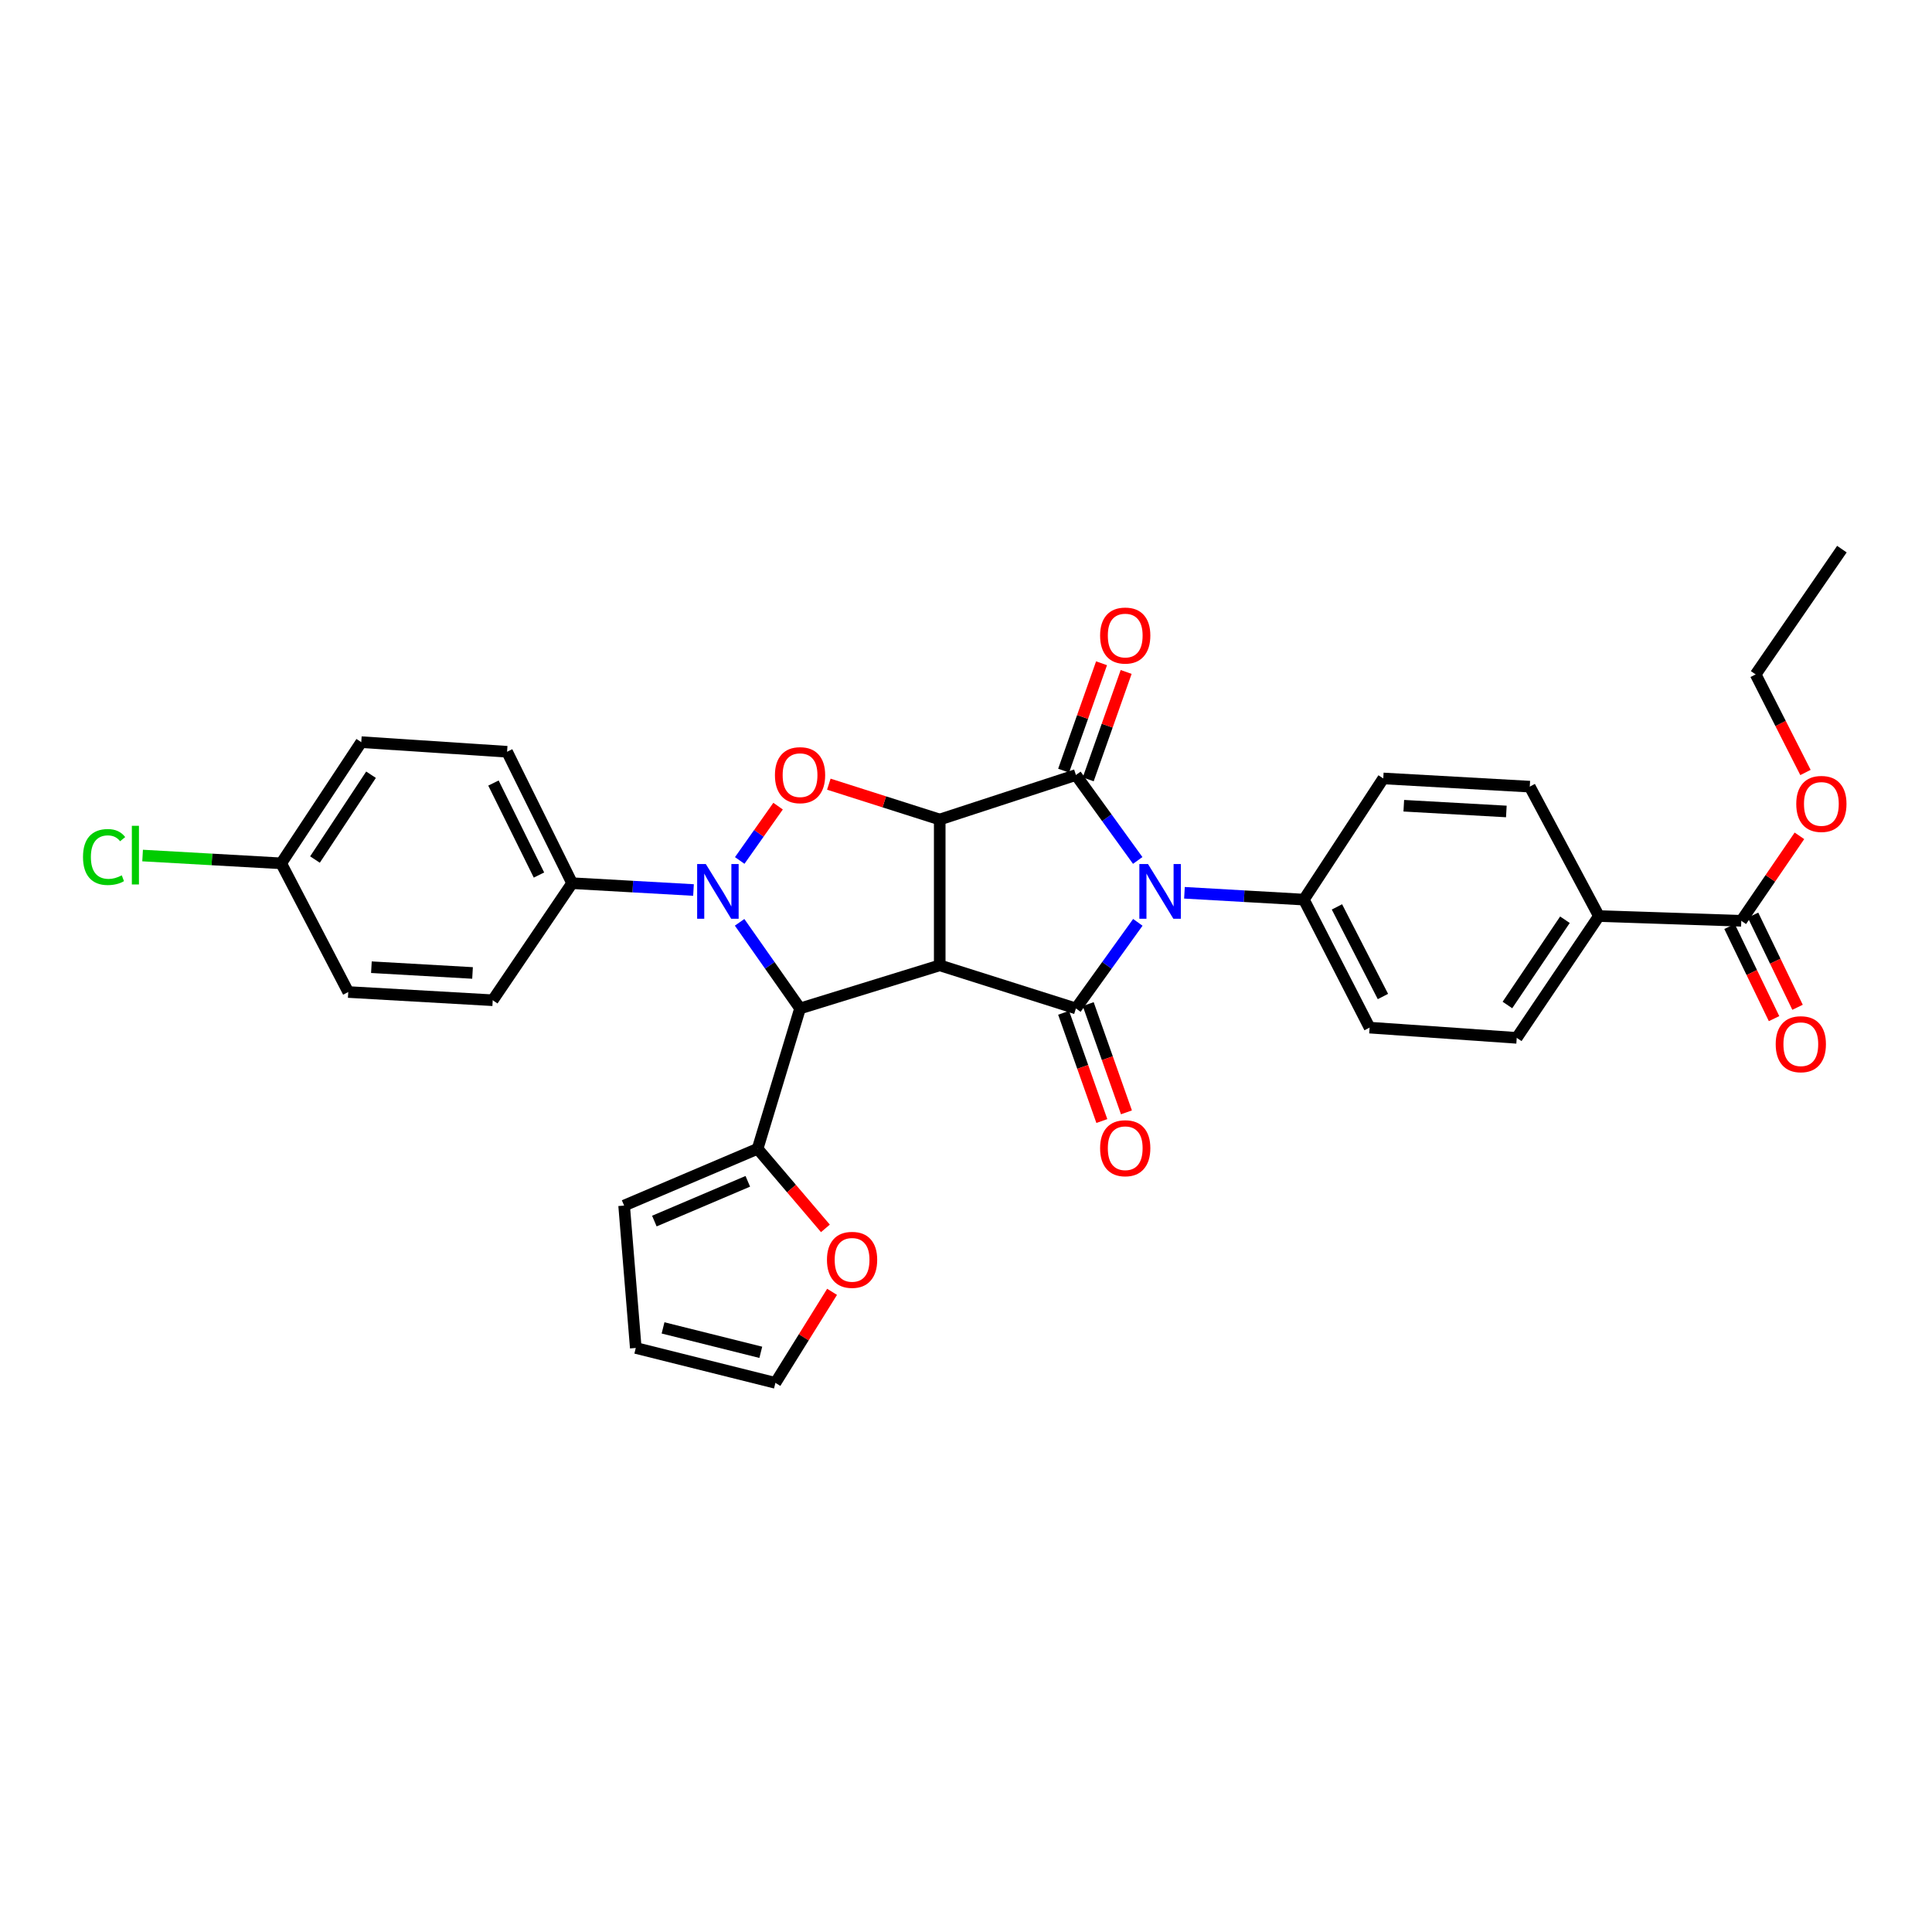 <?xml version='1.0' encoding='iso-8859-1'?>
<svg version='1.1' baseProfile='full'
              xmlns='http://www.w3.org/2000/svg'
                      xmlns:rdkit='http://www.rdkit.org/xml'
                      xmlns:xlink='http://www.w3.org/1999/xlink'
                  xml:space='preserve'
width='1000px' height='1000px' viewBox='0 0 1000 1000'>
<!-- END OF HEADER -->
<rect style='opacity:1.0;fill:#FFFFFF;stroke:none' width='1000' height='1000' x='0' y='0'> </rect>
<path class='bond-0' d='M 486.4,499.655 L 486.4,424.178' style='fill:none;fill-rule:evenodd;stroke:#000000;stroke-width:6px;stroke-linecap:butt;stroke-linejoin:miter;stroke-opacity:1' />
<path class='bond-2' d='M 486.4,499.655 L 556.894,521.97' style='fill:none;fill-rule:evenodd;stroke:#000000;stroke-width:6px;stroke-linecap:butt;stroke-linejoin:miter;stroke-opacity:1' />
<path class='bond-5' d='M 486.4,499.655 L 414.105,521.97' style='fill:none;fill-rule:evenodd;stroke:#000000;stroke-width:6px;stroke-linecap:butt;stroke-linejoin:miter;stroke-opacity:1' />
<path class='bond-3' d='M 486.4,424.178 L 556.894,401.143' style='fill:none;fill-rule:evenodd;stroke:#000000;stroke-width:6px;stroke-linecap:butt;stroke-linejoin:miter;stroke-opacity:1' />
<path class='bond-6' d='M 486.4,424.178 L 457.701,415.034' style='fill:none;fill-rule:evenodd;stroke:#000000;stroke-width:6px;stroke-linecap:butt;stroke-linejoin:miter;stroke-opacity:1' />
<path class='bond-6' d='M 457.701,415.034 L 429.001,405.89' style='fill:none;fill-rule:evenodd;stroke:#FF0000;stroke-width:6px;stroke-linecap:butt;stroke-linejoin:miter;stroke-opacity:1' />
<path class='bond-1' d='M 588.941,477.406 L 572.918,499.688' style='fill:none;fill-rule:evenodd;stroke:#0000FF;stroke-width:6px;stroke-linecap:butt;stroke-linejoin:miter;stroke-opacity:1' />
<path class='bond-1' d='M 572.918,499.688 L 556.894,521.97' style='fill:none;fill-rule:evenodd;stroke:#000000;stroke-width:6px;stroke-linecap:butt;stroke-linejoin:miter;stroke-opacity:1' />
<path class='bond-8' d='M 613.07,462.101 L 643.977,463.868' style='fill:none;fill-rule:evenodd;stroke:#0000FF;stroke-width:6px;stroke-linecap:butt;stroke-linejoin:miter;stroke-opacity:1' />
<path class='bond-8' d='M 643.977,463.868 L 674.885,465.635' style='fill:none;fill-rule:evenodd;stroke:#000000;stroke-width:6px;stroke-linecap:butt;stroke-linejoin:miter;stroke-opacity:1' />
<path class='bond-33' d='M 588.879,445.362 L 572.886,423.252' style='fill:none;fill-rule:evenodd;stroke:#0000FF;stroke-width:6px;stroke-linecap:butt;stroke-linejoin:miter;stroke-opacity:1' />
<path class='bond-33' d='M 572.886,423.252 L 556.894,401.143' style='fill:none;fill-rule:evenodd;stroke:#000000;stroke-width:6px;stroke-linecap:butt;stroke-linejoin:miter;stroke-opacity:1' />
<path class='bond-11' d='M 550.526,524.219 L 560.419,552.233' style='fill:none;fill-rule:evenodd;stroke:#000000;stroke-width:6px;stroke-linecap:butt;stroke-linejoin:miter;stroke-opacity:1' />
<path class='bond-11' d='M 560.419,552.233 L 570.312,580.248' style='fill:none;fill-rule:evenodd;stroke:#FF0000;stroke-width:6px;stroke-linecap:butt;stroke-linejoin:miter;stroke-opacity:1' />
<path class='bond-11' d='M 563.262,519.721 L 573.154,547.736' style='fill:none;fill-rule:evenodd;stroke:#000000;stroke-width:6px;stroke-linecap:butt;stroke-linejoin:miter;stroke-opacity:1' />
<path class='bond-11' d='M 573.154,547.736 L 583.047,575.75' style='fill:none;fill-rule:evenodd;stroke:#FF0000;stroke-width:6px;stroke-linecap:butt;stroke-linejoin:miter;stroke-opacity:1' />
<path class='bond-12' d='M 563.262,403.392 L 573.077,375.597' style='fill:none;fill-rule:evenodd;stroke:#000000;stroke-width:6px;stroke-linecap:butt;stroke-linejoin:miter;stroke-opacity:1' />
<path class='bond-12' d='M 573.077,375.597 L 582.892,347.802' style='fill:none;fill-rule:evenodd;stroke:#FF0000;stroke-width:6px;stroke-linecap:butt;stroke-linejoin:miter;stroke-opacity:1' />
<path class='bond-12' d='M 550.526,398.894 L 560.341,371.1' style='fill:none;fill-rule:evenodd;stroke:#000000;stroke-width:6px;stroke-linecap:butt;stroke-linejoin:miter;stroke-opacity:1' />
<path class='bond-12' d='M 560.341,371.1 L 570.156,343.305' style='fill:none;fill-rule:evenodd;stroke:#FF0000;stroke-width:6px;stroke-linecap:butt;stroke-linejoin:miter;stroke-opacity:1' />
<path class='bond-4' d='M 382.819,477.391 L 398.462,499.68' style='fill:none;fill-rule:evenodd;stroke:#0000FF;stroke-width:6px;stroke-linecap:butt;stroke-linejoin:miter;stroke-opacity:1' />
<path class='bond-4' d='M 398.462,499.68 L 414.105,521.97' style='fill:none;fill-rule:evenodd;stroke:#000000;stroke-width:6px;stroke-linecap:butt;stroke-linejoin:miter;stroke-opacity:1' />
<path class='bond-9' d='M 358.953,460.669 L 327.537,458.901' style='fill:none;fill-rule:evenodd;stroke:#0000FF;stroke-width:6px;stroke-linecap:butt;stroke-linejoin:miter;stroke-opacity:1' />
<path class='bond-9' d='M 327.537,458.901 L 296.121,457.133' style='fill:none;fill-rule:evenodd;stroke:#000000;stroke-width:6px;stroke-linecap:butt;stroke-linejoin:miter;stroke-opacity:1' />
<path class='bond-32' d='M 382.88,445.377 L 392.805,431.317' style='fill:none;fill-rule:evenodd;stroke:#0000FF;stroke-width:6px;stroke-linecap:butt;stroke-linejoin:miter;stroke-opacity:1' />
<path class='bond-32' d='M 392.805,431.317 L 402.73,417.257' style='fill:none;fill-rule:evenodd;stroke:#FF0000;stroke-width:6px;stroke-linecap:butt;stroke-linejoin:miter;stroke-opacity:1' />
<path class='bond-7' d='M 414.105,521.97 L 392.135,594.61' style='fill:none;fill-rule:evenodd;stroke:#000000;stroke-width:6px;stroke-linecap:butt;stroke-linejoin:miter;stroke-opacity:1' />
<path class='bond-13' d='M 392.135,594.61 L 409.682,615.208' style='fill:none;fill-rule:evenodd;stroke:#000000;stroke-width:6px;stroke-linecap:butt;stroke-linejoin:miter;stroke-opacity:1' />
<path class='bond-13' d='M 409.682,615.208 L 427.229,635.806' style='fill:none;fill-rule:evenodd;stroke:#FF0000;stroke-width:6px;stroke-linecap:butt;stroke-linejoin:miter;stroke-opacity:1' />
<path class='bond-15' d='M 392.135,594.61 L 323.044,624.008' style='fill:none;fill-rule:evenodd;stroke:#000000;stroke-width:6px;stroke-linecap:butt;stroke-linejoin:miter;stroke-opacity:1' />
<path class='bond-15' d='M 387.059,611.448 L 338.695,632.026' style='fill:none;fill-rule:evenodd;stroke:#000000;stroke-width:6px;stroke-linecap:butt;stroke-linejoin:miter;stroke-opacity:1' />
<path class='bond-19' d='M 674.885,465.635 L 715.981,402.921' style='fill:none;fill-rule:evenodd;stroke:#000000;stroke-width:6px;stroke-linecap:butt;stroke-linejoin:miter;stroke-opacity:1' />
<path class='bond-20' d='M 674.885,465.635 L 708.89,531.897' style='fill:none;fill-rule:evenodd;stroke:#000000;stroke-width:6px;stroke-linecap:butt;stroke-linejoin:miter;stroke-opacity:1' />
<path class='bond-20' d='M 692.001,469.407 L 715.805,515.791' style='fill:none;fill-rule:evenodd;stroke:#000000;stroke-width:6px;stroke-linecap:butt;stroke-linejoin:miter;stroke-opacity:1' />
<path class='bond-23' d='M 296.121,457.133 L 262.469,389.108' style='fill:none;fill-rule:evenodd;stroke:#000000;stroke-width:6px;stroke-linecap:butt;stroke-linejoin:miter;stroke-opacity:1' />
<path class='bond-23' d='M 278.968,452.918 L 255.411,405.3' style='fill:none;fill-rule:evenodd;stroke:#000000;stroke-width:6px;stroke-linecap:butt;stroke-linejoin:miter;stroke-opacity:1' />
<path class='bond-24' d='M 296.121,457.133 L 255.033,517.723' style='fill:none;fill-rule:evenodd;stroke:#000000;stroke-width:6px;stroke-linecap:butt;stroke-linejoin:miter;stroke-opacity:1' />
<path class='bond-10' d='M 901.284,476.604 L 827.586,474.151' style='fill:none;fill-rule:evenodd;stroke:#000000;stroke-width:6px;stroke-linecap:butt;stroke-linejoin:miter;stroke-opacity:1' />
<path class='bond-16' d='M 895.203,479.542 L 906.725,503.393' style='fill:none;fill-rule:evenodd;stroke:#000000;stroke-width:6px;stroke-linecap:butt;stroke-linejoin:miter;stroke-opacity:1' />
<path class='bond-16' d='M 906.725,503.393 L 918.247,527.244' style='fill:none;fill-rule:evenodd;stroke:#FF0000;stroke-width:6px;stroke-linecap:butt;stroke-linejoin:miter;stroke-opacity:1' />
<path class='bond-16' d='M 907.365,473.667 L 918.886,497.518' style='fill:none;fill-rule:evenodd;stroke:#000000;stroke-width:6px;stroke-linecap:butt;stroke-linejoin:miter;stroke-opacity:1' />
<path class='bond-16' d='M 918.886,497.518 L 930.408,521.37' style='fill:none;fill-rule:evenodd;stroke:#FF0000;stroke-width:6px;stroke-linecap:butt;stroke-linejoin:miter;stroke-opacity:1' />
<path class='bond-26' d='M 901.284,476.604 L 916.333,454.615' style='fill:none;fill-rule:evenodd;stroke:#000000;stroke-width:6px;stroke-linecap:butt;stroke-linejoin:miter;stroke-opacity:1' />
<path class='bond-26' d='M 916.333,454.615 L 931.383,432.625' style='fill:none;fill-rule:evenodd;stroke:#FF0000;stroke-width:6px;stroke-linecap:butt;stroke-linejoin:miter;stroke-opacity:1' />
<path class='bond-17' d='M 430.68,668.648 L 416.018,692.208' style='fill:none;fill-rule:evenodd;stroke:#FF0000;stroke-width:6px;stroke-linecap:butt;stroke-linejoin:miter;stroke-opacity:1' />
<path class='bond-17' d='M 416.018,692.208 L 401.356,715.767' style='fill:none;fill-rule:evenodd;stroke:#000000;stroke-width:6px;stroke-linecap:butt;stroke-linejoin:miter;stroke-opacity:1' />
<path class='bond-14' d='M 827.586,474.151 L 785.057,537.194' style='fill:none;fill-rule:evenodd;stroke:#000000;stroke-width:6px;stroke-linecap:butt;stroke-linejoin:miter;stroke-opacity:1' />
<path class='bond-14' d='M 810.01,476.054 L 780.239,520.185' style='fill:none;fill-rule:evenodd;stroke:#000000;stroke-width:6px;stroke-linecap:butt;stroke-linejoin:miter;stroke-opacity:1' />
<path class='bond-36' d='M 827.586,474.151 L 791.81,407.168' style='fill:none;fill-rule:evenodd;stroke:#000000;stroke-width:6px;stroke-linecap:butt;stroke-linejoin:miter;stroke-opacity:1' />
<path class='bond-18' d='M 323.044,624.008 L 329.076,697.707' style='fill:none;fill-rule:evenodd;stroke:#000000;stroke-width:6px;stroke-linecap:butt;stroke-linejoin:miter;stroke-opacity:1' />
<path class='bond-34' d='M 401.356,715.767 L 329.076,697.707' style='fill:none;fill-rule:evenodd;stroke:#000000;stroke-width:6px;stroke-linecap:butt;stroke-linejoin:miter;stroke-opacity:1' />
<path class='bond-34' d='M 393.788,699.955 L 343.192,687.312' style='fill:none;fill-rule:evenodd;stroke:#000000;stroke-width:6px;stroke-linecap:butt;stroke-linejoin:miter;stroke-opacity:1' />
<path class='bond-22' d='M 715.981,402.921 L 791.81,407.168' style='fill:none;fill-rule:evenodd;stroke:#000000;stroke-width:6px;stroke-linecap:butt;stroke-linejoin:miter;stroke-opacity:1' />
<path class='bond-22' d='M 726.6,417.043 L 779.68,420.016' style='fill:none;fill-rule:evenodd;stroke:#000000;stroke-width:6px;stroke-linecap:butt;stroke-linejoin:miter;stroke-opacity:1' />
<path class='bond-21' d='M 708.89,531.897 L 785.057,537.194' style='fill:none;fill-rule:evenodd;stroke:#000000;stroke-width:6px;stroke-linecap:butt;stroke-linejoin:miter;stroke-opacity:1' />
<path class='bond-27' d='M 262.469,389.108 L 186.992,384.14' style='fill:none;fill-rule:evenodd;stroke:#000000;stroke-width:6px;stroke-linecap:butt;stroke-linejoin:miter;stroke-opacity:1' />
<path class='bond-28' d='M 255.033,517.723 L 180.254,513.469' style='fill:none;fill-rule:evenodd;stroke:#000000;stroke-width:6px;stroke-linecap:butt;stroke-linejoin:miter;stroke-opacity:1' />
<path class='bond-28' d='M 244.583,503.601 L 192.238,500.622' style='fill:none;fill-rule:evenodd;stroke:#000000;stroke-width:6px;stroke-linecap:butt;stroke-linejoin:miter;stroke-opacity:1' />
<path class='bond-25' d='M 145.544,446.861 L 180.254,513.469' style='fill:none;fill-rule:evenodd;stroke:#000000;stroke-width:6px;stroke-linecap:butt;stroke-linejoin:miter;stroke-opacity:1' />
<path class='bond-29' d='M 145.544,446.861 L 109.678,444.843' style='fill:none;fill-rule:evenodd;stroke:#000000;stroke-width:6px;stroke-linecap:butt;stroke-linejoin:miter;stroke-opacity:1' />
<path class='bond-29' d='M 109.678,444.843 L 73.812,442.824' style='fill:none;fill-rule:evenodd;stroke:#00CC00;stroke-width:6px;stroke-linecap:butt;stroke-linejoin:miter;stroke-opacity:1' />
<path class='bond-35' d='M 145.544,446.861 L 186.992,384.14' style='fill:none;fill-rule:evenodd;stroke:#000000;stroke-width:6px;stroke-linecap:butt;stroke-linejoin:miter;stroke-opacity:1' />
<path class='bond-35' d='M 163.029,444.899 L 192.043,400.995' style='fill:none;fill-rule:evenodd;stroke:#000000;stroke-width:6px;stroke-linecap:butt;stroke-linejoin:miter;stroke-opacity:1' />
<path class='bond-30' d='M 934.511,399.832 L 921.615,374.451' style='fill:none;fill-rule:evenodd;stroke:#FF0000;stroke-width:6px;stroke-linecap:butt;stroke-linejoin:miter;stroke-opacity:1' />
<path class='bond-30' d='M 921.615,374.451 L 908.72,349.07' style='fill:none;fill-rule:evenodd;stroke:#000000;stroke-width:6px;stroke-linecap:butt;stroke-linejoin:miter;stroke-opacity:1' />
<path class='bond-31' d='M 908.72,349.07 L 953.365,284.233' style='fill:none;fill-rule:evenodd;stroke:#000000;stroke-width:6px;stroke-linecap:butt;stroke-linejoin:miter;stroke-opacity:1' />
<path  class='atom-2' d='M 594.206 447.22
L 603.486 462.22
Q 604.406 463.7, 605.886 466.38
Q 607.366 469.06, 607.446 469.22
L 607.446 447.22
L 611.206 447.22
L 611.206 475.54
L 607.326 475.54
L 597.366 459.14
Q 596.206 457.22, 594.966 455.02
Q 593.766 452.82, 593.406 452.14
L 593.406 475.54
L 589.726 475.54
L 589.726 447.22
L 594.206 447.22
' fill='#0000FF'/>
<path  class='atom-5' d='M 365.323 447.22
L 374.603 462.22
Q 375.523 463.7, 377.003 466.38
Q 378.483 469.06, 378.563 469.22
L 378.563 447.22
L 382.323 447.22
L 382.323 475.54
L 378.443 475.54
L 368.483 459.14
Q 367.323 457.22, 366.083 455.02
Q 364.883 452.82, 364.523 452.14
L 364.523 475.54
L 360.843 475.54
L 360.843 447.22
L 365.323 447.22
' fill='#0000FF'/>
<path  class='atom-7' d='M 401.105 401.223
Q 401.105 394.423, 404.465 390.623
Q 407.825 386.823, 414.105 386.823
Q 420.385 386.823, 423.745 390.623
Q 427.105 394.423, 427.105 401.223
Q 427.105 408.103, 423.705 412.023
Q 420.305 415.903, 414.105 415.903
Q 407.865 415.903, 404.465 412.023
Q 401.105 408.143, 401.105 401.223
M 414.105 412.703
Q 418.425 412.703, 420.745 409.823
Q 423.105 406.903, 423.105 401.223
Q 423.105 395.663, 420.745 392.863
Q 418.425 390.023, 414.105 390.023
Q 409.785 390.023, 407.425 392.823
Q 405.105 395.623, 405.105 401.223
Q 405.105 406.943, 407.425 409.823
Q 409.785 412.703, 414.105 412.703
' fill='#FF0000'/>
<path  class='atom-12' d='M 569.413 594.315
Q 569.413 587.515, 572.773 583.715
Q 576.133 579.915, 582.413 579.915
Q 588.693 579.915, 592.053 583.715
Q 595.413 587.515, 595.413 594.315
Q 595.413 601.195, 592.013 605.115
Q 588.613 608.995, 582.413 608.995
Q 576.173 608.995, 572.773 605.115
Q 569.413 601.235, 569.413 594.315
M 582.413 605.795
Q 586.733 605.795, 589.053 602.915
Q 591.413 599.995, 591.413 594.315
Q 591.413 588.755, 589.053 585.955
Q 586.733 583.115, 582.413 583.115
Q 578.093 583.115, 575.733 585.915
Q 573.413 588.715, 573.413 594.315
Q 573.413 600.035, 575.733 602.915
Q 578.093 605.795, 582.413 605.795
' fill='#FF0000'/>
<path  class='atom-13' d='M 569.413 328.958
Q 569.413 322.158, 572.773 318.358
Q 576.133 314.558, 582.413 314.558
Q 588.693 314.558, 592.053 318.358
Q 595.413 322.158, 595.413 328.958
Q 595.413 335.838, 592.013 339.758
Q 588.613 343.638, 582.413 343.638
Q 576.173 343.638, 572.773 339.758
Q 569.413 335.878, 569.413 328.958
M 582.413 340.438
Q 586.733 340.438, 589.053 337.558
Q 591.413 334.638, 591.413 328.958
Q 591.413 323.398, 589.053 320.598
Q 586.733 317.758, 582.413 317.758
Q 578.093 317.758, 575.733 320.558
Q 573.413 323.358, 573.413 328.958
Q 573.413 334.678, 575.733 337.558
Q 578.093 340.438, 582.413 340.438
' fill='#FF0000'/>
<path  class='atom-14' d='M 428.034 652.091
Q 428.034 645.291, 431.394 641.491
Q 434.754 637.691, 441.034 637.691
Q 447.314 637.691, 450.674 641.491
Q 454.034 645.291, 454.034 652.091
Q 454.034 658.971, 450.634 662.891
Q 447.234 666.771, 441.034 666.771
Q 434.794 666.771, 431.394 662.891
Q 428.034 659.011, 428.034 652.091
M 441.034 663.571
Q 445.354 663.571, 447.674 660.691
Q 450.034 657.771, 450.034 652.091
Q 450.034 646.531, 447.674 643.731
Q 445.354 640.891, 441.034 640.891
Q 436.714 640.891, 434.354 643.691
Q 432.034 646.491, 432.034 652.091
Q 432.034 657.811, 434.354 660.691
Q 436.714 663.571, 441.034 663.571
' fill='#FF0000'/>
<path  class='atom-17' d='M 919.1 540.478
Q 919.1 533.678, 922.46 529.878
Q 925.82 526.078, 932.1 526.078
Q 938.38 526.078, 941.74 529.878
Q 945.1 533.678, 945.1 540.478
Q 945.1 547.358, 941.7 551.278
Q 938.3 555.158, 932.1 555.158
Q 925.86 555.158, 922.46 551.278
Q 919.1 547.398, 919.1 540.478
M 932.1 551.958
Q 936.42 551.958, 938.74 549.078
Q 941.1 546.158, 941.1 540.478
Q 941.1 534.918, 938.74 532.118
Q 936.42 529.278, 932.1 529.278
Q 927.78 529.278, 925.42 532.078
Q 923.1 534.878, 923.1 540.478
Q 923.1 546.198, 925.42 549.078
Q 927.78 551.958, 932.1 551.958
' fill='#FF0000'/>
<path  class='atom-27' d='M 929.74 416.11
Q 929.74 409.31, 933.1 405.51
Q 936.46 401.71, 942.74 401.71
Q 949.02 401.71, 952.38 405.51
Q 955.74 409.31, 955.74 416.11
Q 955.74 422.99, 952.34 426.91
Q 948.94 430.79, 942.74 430.79
Q 936.5 430.79, 933.1 426.91
Q 929.74 423.03, 929.74 416.11
M 942.74 427.59
Q 947.06 427.59, 949.38 424.71
Q 951.74 421.79, 951.74 416.11
Q 951.74 410.55, 949.38 407.75
Q 947.06 404.91, 942.74 404.91
Q 938.42 404.91, 936.06 407.71
Q 933.74 410.51, 933.74 416.11
Q 933.74 421.83, 936.06 424.71
Q 938.42 427.59, 942.74 427.59
' fill='#FF0000'/>
<path  class='atom-30' d='M 42.962 443.594
Q 42.962 436.554, 46.242 432.874
Q 49.562 429.154, 55.842 429.154
Q 61.682 429.154, 64.802 433.274
L 62.162 435.434
Q 59.882 432.434, 55.842 432.434
Q 51.562 432.434, 49.282 435.314
Q 47.042 438.154, 47.042 443.594
Q 47.042 449.194, 49.362 452.074
Q 51.722 454.954, 56.282 454.954
Q 59.402 454.954, 63.042 453.074
L 64.162 456.074
Q 62.682 457.034, 60.442 457.594
Q 58.202 458.154, 55.722 458.154
Q 49.562 458.154, 46.242 454.394
Q 42.962 450.634, 42.962 443.594
' fill='#00CC00'/>
<path  class='atom-30' d='M 68.242 427.434
L 71.922 427.434
L 71.922 457.794
L 68.242 457.794
L 68.242 427.434
' fill='#00CC00'/>
</svg>
